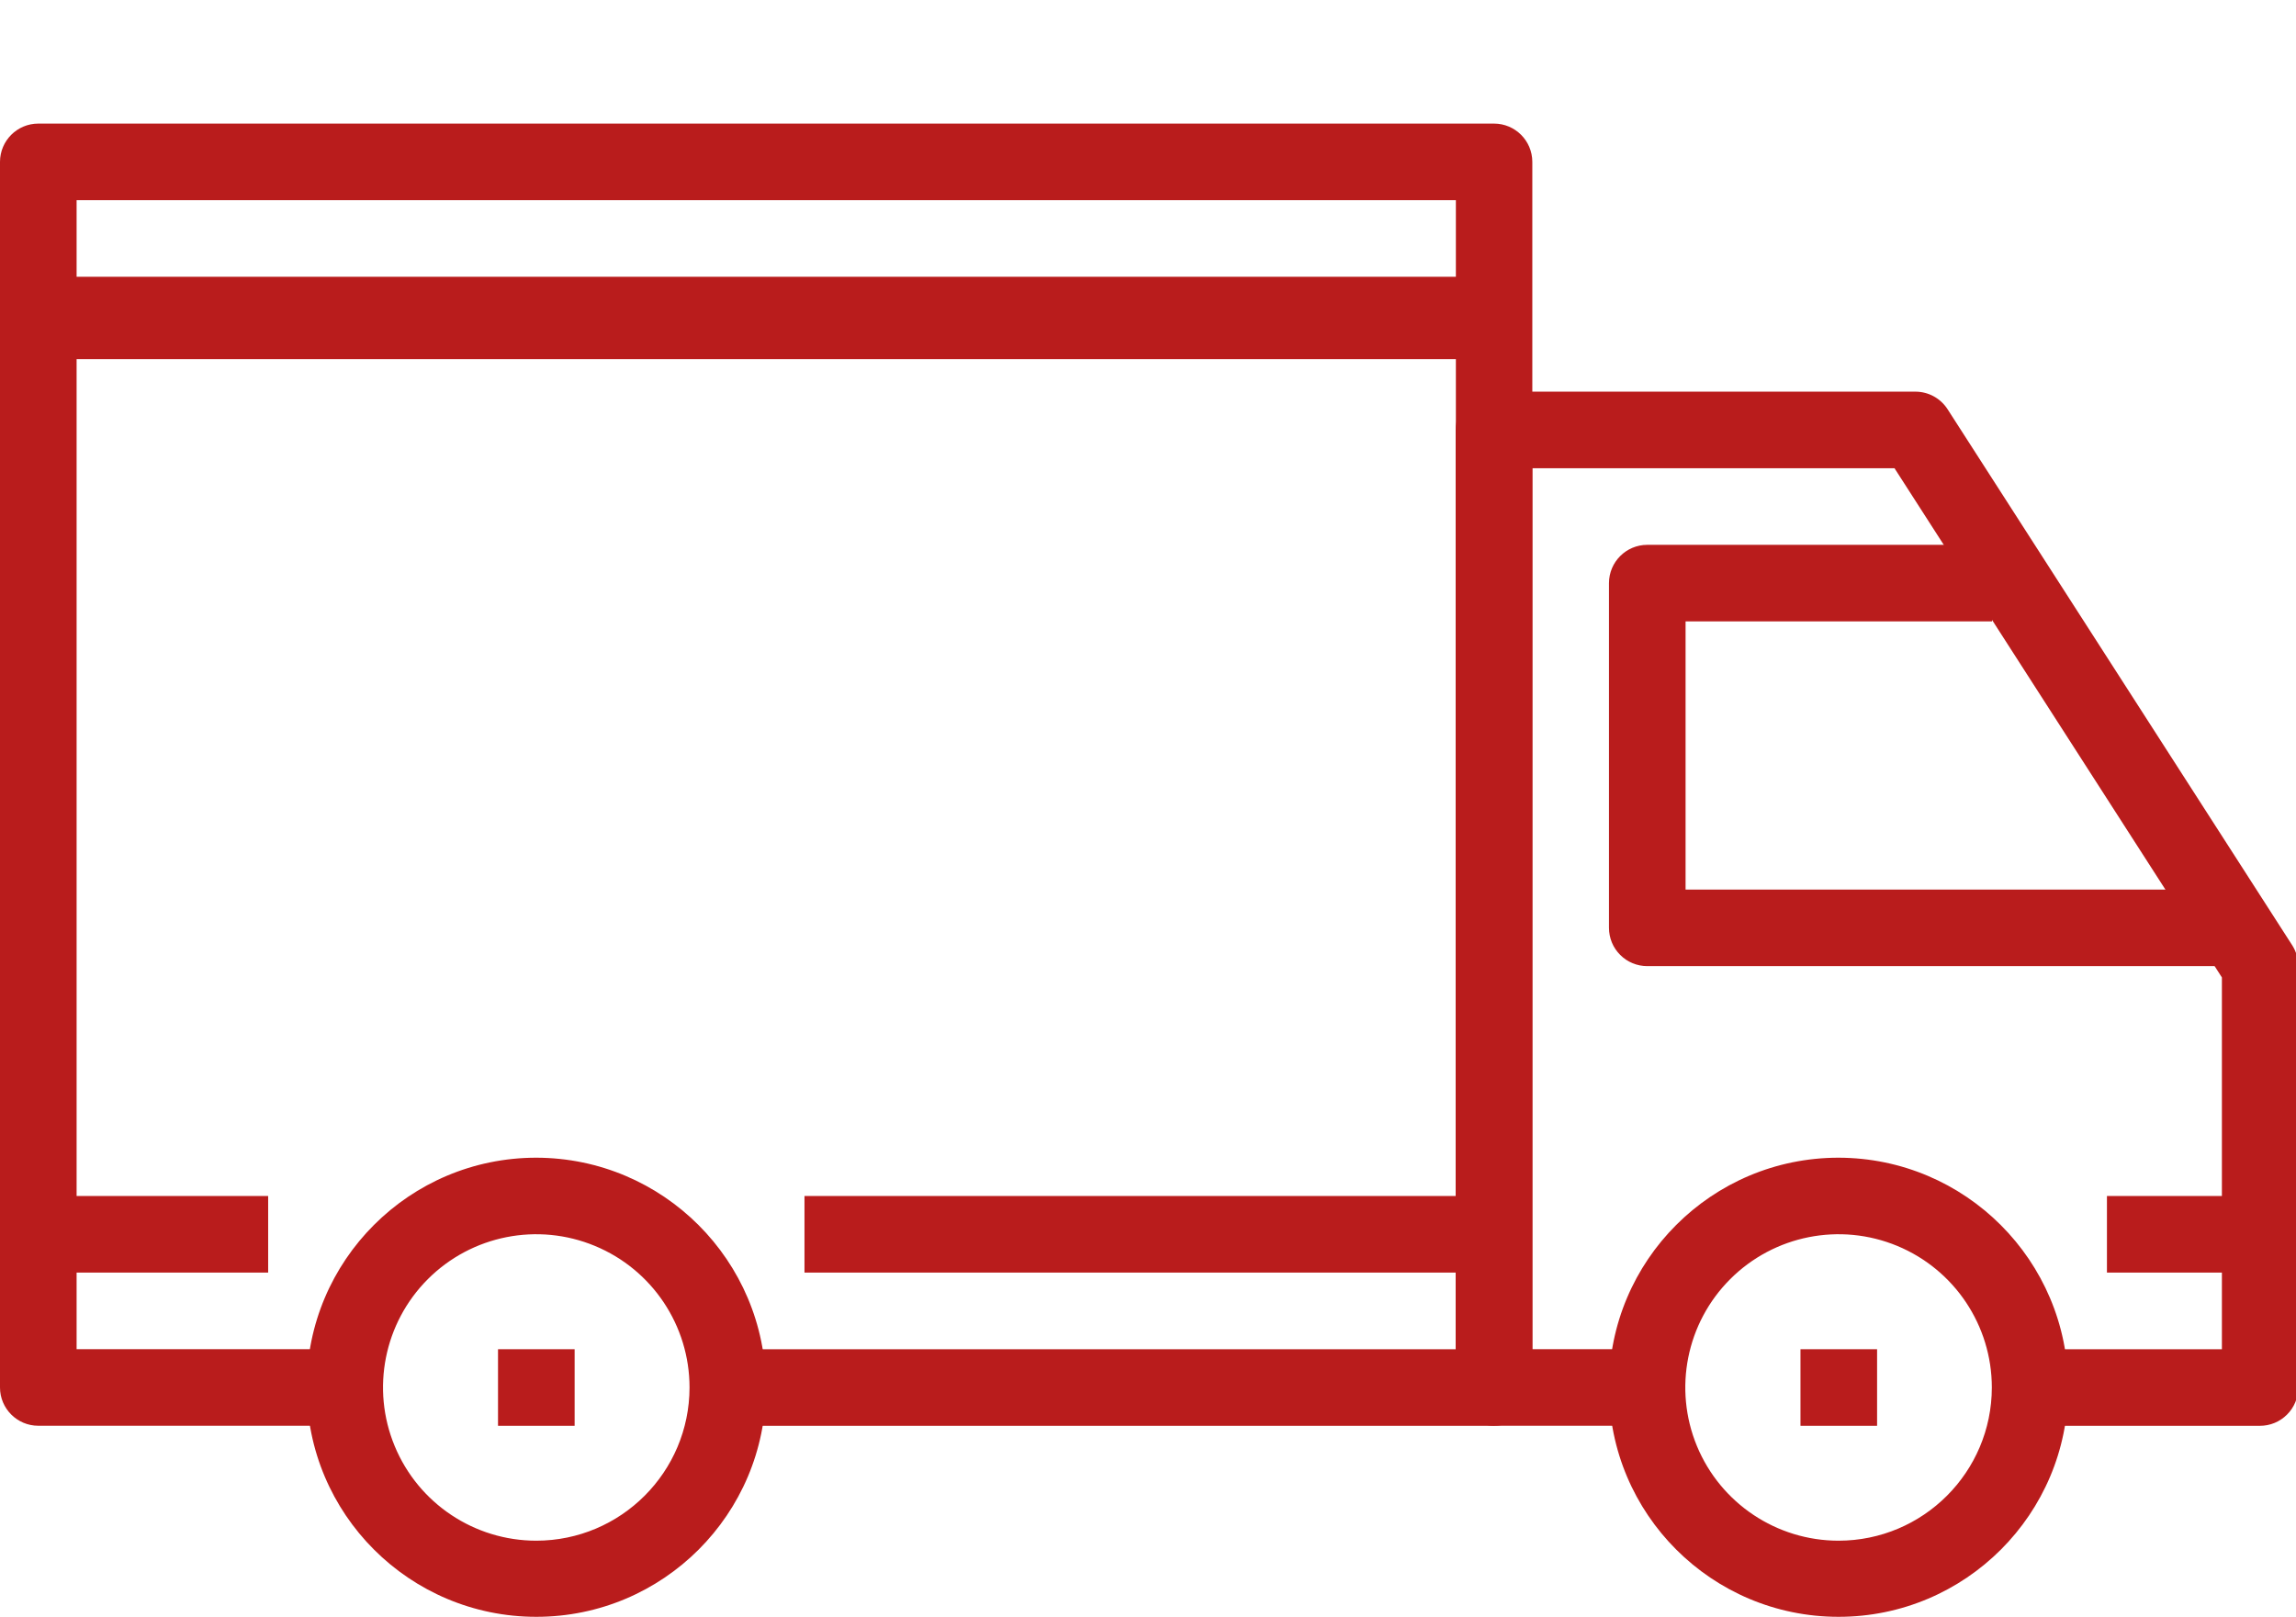 <?xml version="1.0" encoding="UTF-8"?>
<!-- Generated by Pixelmator Pro 3.6.5 -->
<svg width="44" height="31" viewBox="0 0 44 31" xmlns="http://www.w3.org/2000/svg">
    <g id="Group">
        <path id="Path" fill="#b91c1c" stroke="none" d="M 10.278 22.19 C 7.848 22.19 5.878 24.16 5.878 26.59 C 5.878 29.02 7.848 30.99 10.278 30.99 C 12.708 30.99 14.678 29.02 14.678 26.59 C 14.673 24.162 12.706 22.195 10.278 22.19 Z M 10.278 29.531 C 9.09 29.531 8.019 28.816 7.564 27.718 C 7.109 26.621 7.36 25.357 8.2 24.517 C 9.04 23.677 10.304 23.426 11.401 23.881 C 12.499 24.336 13.214 25.407 13.214 26.595 C 13.212 28.216 11.899 29.529 10.278 29.531 Z"/>
    </g>
    <g id="g1">
        <path id="path1" fill="#b91c1c" stroke="none" d="M 35.234 22.19 C 32.804 22.19 30.834 24.16 30.834 26.59 C 30.834 29.02 32.804 30.99 35.234 30.99 C 37.664 30.99 39.634 29.02 39.634 26.59 C 39.629 24.162 37.662 22.195 35.234 22.19 Z M 35.234 29.531 C 34.046 29.531 32.975 28.815 32.52 27.718 C 32.066 26.62 32.317 25.357 33.158 24.517 C 33.998 23.677 35.261 23.426 36.359 23.881 C 37.456 24.336 38.171 25.407 38.171 26.595 C 38.169 28.216 36.855 29.53 35.234 29.531 Z"/>
    </g>
    <g id="g2">
        <g id="g3">
            <path id="path2" fill="#b91c1c" stroke="none" d="M 43.93 18.122 L 37.323 7.844 C 37.188 7.634 36.956 7.507 36.706 7.507 L 28.63 7.507 C 28.225 7.507 27.896 7.836 27.896 8.241 L 27.896 26.594 C 27.896 26.789 27.973 26.976 28.111 27.113 C 28.248 27.251 28.435 27.328 28.63 27.328 L 31.566 27.328 L 31.566 25.86 L 29.366 25.86 L 29.366 8.975 L 36.306 8.975 L 42.58 18.735 L 42.58 25.861 L 38.909 25.861 L 38.909 27.329 L 43.309 27.329 C 43.504 27.329 43.691 27.252 43.828 27.114 C 43.966 26.977 44.043 26.79 44.043 26.595 L 44.043 18.52 C 44.044 18.379 44.005 18.241 43.93 18.122 Z"/>
        </g>
    </g>
    <g id="g4">
        <g id="g5">
            <path id="path3" fill="#b91c1c" stroke="none" d="M 32.302 17.051 L 32.302 11.911 L 38.175 11.911 L 38.175 10.443 L 31.568 10.443 C 31.163 10.443 30.834 10.772 30.834 11.177 L 30.834 17.784 C 30.834 17.979 30.911 18.166 31.049 18.303 C 31.186 18.441 31.373 18.518 31.568 18.518 L 42.58 18.518 L 42.58 17.051 L 32.302 17.051 Z"/>
        </g>
    </g>
    <g id="g6">
        <path id="path4" fill="#b91c1c" stroke="none" d="M 28.631 2.369 L 0.734 2.369 C 0.329 2.369 0.001 2.697 0 3.102 L 0 26.594 C -0 26.999 0.329 27.328 0.734 27.328 L 6.607 27.328 L 6.607 25.86 L 1.468 25.86 L 1.468 3.837 L 27.9 3.837 L 27.9 25.861 L 13.948 25.861 L 13.948 27.329 L 28.631 27.329 C 28.826 27.329 29.013 27.252 29.15 27.114 C 29.288 26.977 29.365 26.79 29.365 26.595 L 29.365 3.102 C 29.364 2.697 29.036 2.369 28.631 2.369 Z"/>
    </g>
    <g id="g7">
        <path id="path5" fill="#b91c1c" stroke="none" d="M 0.734 22.924 L 5.139 22.924 L 5.139 24.392 L 0.734 24.392 Z"/>
    </g>
    <g id="g8">
        <path id="path6" fill="#b91c1c" stroke="none" d="M 15.417 22.924 L 27.897 22.924 L 27.897 24.392 L 15.417 24.392 Z"/>
    </g>
    <g id="g9">
        <path id="path7" fill="#b91c1c" stroke="none" d="M 40.377 22.924 L 43.314 22.924 L 43.314 24.392 L 40.377 24.392 Z"/>
    </g>
    <g id="g10">
        <g id="g11">
            <path id="path8" fill="#b91c1c" stroke="none" d="M 1 5.305 L 28.632 5.305 L 28.632 6.884 L 1 6.884 Z"/>
        </g>
    </g>
    <g id="g12">
        <path id="path9" fill="#b91c1c" stroke="none" d="M 9.544 25.861 L 11.012 25.861 L 11.012 27.329 L 9.544 27.329 Z"/>
    </g>
    <g id="g13">
        <path id="path10" fill="#b91c1c" stroke="none" d="M 34.504 25.861 L 35.972 25.861 L 35.972 27.329 L 34.504 27.329 Z"/>
    </g>
    <g id="g14">
        <path id="path11" fill="#b91c1c" stroke="none" visibility="hidden" d="M 2.937 -0.568 L 13.215 -0.568 L 13.215 0.9 L 2.937 0.9 Z"/>
    </g>
    <g id="g15">
        <path id="path12" fill="#b91c1c" stroke="none" visibility="hidden" d="M 0 -0.568 L 1.468 -0.568 L 1.468 0.9 L 0 0.9 Z"/>
    </g>
</svg>
